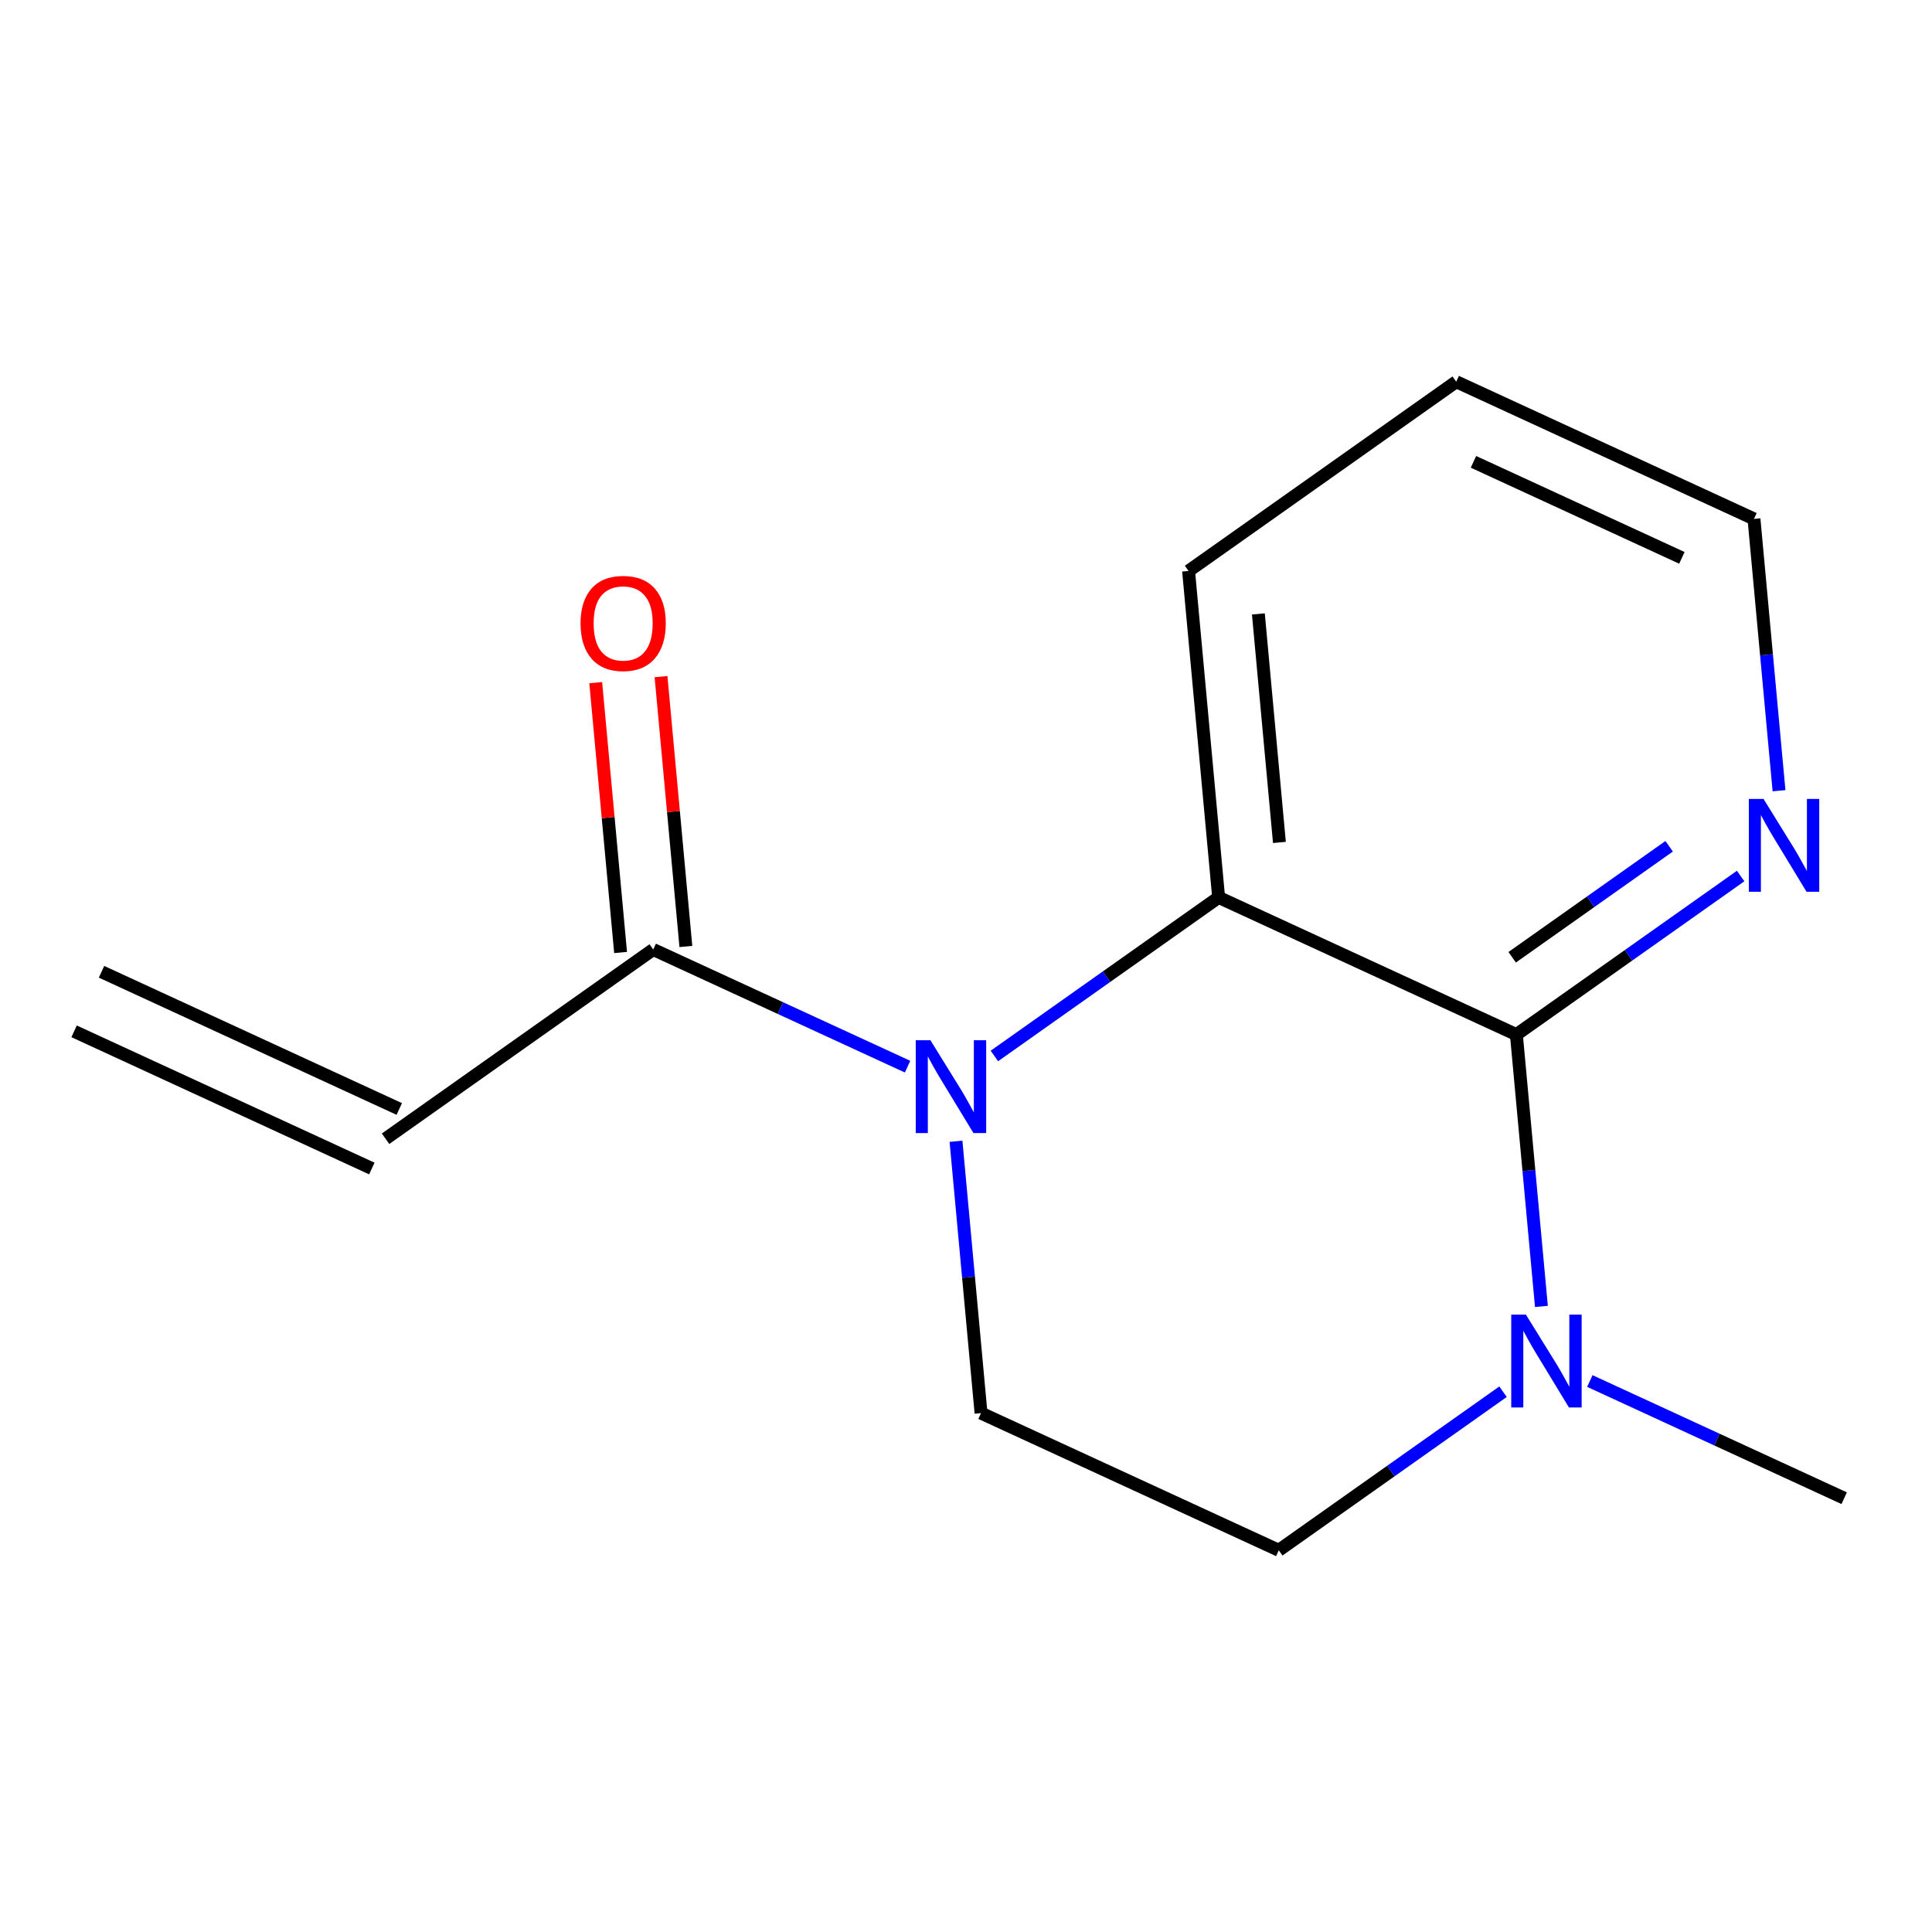 <?xml version='1.0' encoding='iso-8859-1'?>
<svg version='1.1' baseProfile='full'
              xmlns='http://www.w3.org/2000/svg'
                      xmlns:rdkit='http://www.rdkit.org/xml'
                      xmlns:xlink='http://www.w3.org/1999/xlink'
                  xml:space='preserve'
width='300px' height='300px' viewBox='0 0 300 300'>
<!-- END OF HEADER -->
<rect style='opacity:1.0;fill:#FFFFFF;stroke:none' width='300' height='300' x='0' y='0'> </rect>
<rect style='opacity:1.0;fill:#FFFFFF;stroke:none' width='300' height='300' x='0' y='0'> </rect>
<path class='bond-0 atom-0 atom-1' d='M 11.506,160.146 L 57.739,181.447' style='fill:none;fill-rule:evenodd;stroke:#000000;stroke-width:2.0px;stroke-linecap:butt;stroke-linejoin:miter;stroke-opacity:1' />
<path class='bond-0 atom-0 atom-1' d='M 15.767,150.899 L 61.999,172.201' style='fill:none;fill-rule:evenodd;stroke:#000000;stroke-width:2.0px;stroke-linecap:butt;stroke-linejoin:miter;stroke-opacity:1' />
<path class='bond-1 atom-1 atom-2' d='M 59.869,176.824 L 101.433,147.436' style='fill:none;fill-rule:evenodd;stroke:#000000;stroke-width:2.0px;stroke-linecap:butt;stroke-linejoin:miter;stroke-opacity:1' />
<path class='bond-2 atom-2 atom-3' d='M 106.502,146.969 L 104.572,126.017' style='fill:none;fill-rule:evenodd;stroke:#000000;stroke-width:2.0px;stroke-linecap:butt;stroke-linejoin:miter;stroke-opacity:1' />
<path class='bond-2 atom-2 atom-3' d='M 104.572,126.017 L 102.642,105.066' style='fill:none;fill-rule:evenodd;stroke:#FF0000;stroke-width:2.0px;stroke-linecap:butt;stroke-linejoin:miter;stroke-opacity:1' />
<path class='bond-2 atom-2 atom-3' d='M 96.364,147.903 L 94.434,126.951' style='fill:none;fill-rule:evenodd;stroke:#000000;stroke-width:2.0px;stroke-linecap:butt;stroke-linejoin:miter;stroke-opacity:1' />
<path class='bond-2 atom-2 atom-3' d='M 94.434,126.951 L 92.504,106' style='fill:none;fill-rule:evenodd;stroke:#FF0000;stroke-width:2.0px;stroke-linecap:butt;stroke-linejoin:miter;stroke-opacity:1' />
<path class='bond-3 atom-2 atom-4' d='M 101.433,147.436 L 121.179,156.534' style='fill:none;fill-rule:evenodd;stroke:#000000;stroke-width:2.0px;stroke-linecap:butt;stroke-linejoin:miter;stroke-opacity:1' />
<path class='bond-3 atom-2 atom-4' d='M 121.179,156.534 L 140.926,165.632' style='fill:none;fill-rule:evenodd;stroke:#0000FF;stroke-width:2.0px;stroke-linecap:butt;stroke-linejoin:miter;stroke-opacity:1' />
<path class='bond-4 atom-4 atom-5' d='M 148.447,177.218 L 150.391,198.322' style='fill:none;fill-rule:evenodd;stroke:#0000FF;stroke-width:2.0px;stroke-linecap:butt;stroke-linejoin:miter;stroke-opacity:1' />
<path class='bond-4 atom-4 atom-5' d='M 150.391,198.322 L 152.334,219.427' style='fill:none;fill-rule:evenodd;stroke:#000000;stroke-width:2.0px;stroke-linecap:butt;stroke-linejoin:miter;stroke-opacity:1' />
<path class='bond-14 atom-14 atom-4' d='M 189.229,139.349 L 171.817,151.661' style='fill:none;fill-rule:evenodd;stroke:#000000;stroke-width:2.0px;stroke-linecap:butt;stroke-linejoin:miter;stroke-opacity:1' />
<path class='bond-14 atom-14 atom-4' d='M 171.817,151.661 L 154.405,163.972' style='fill:none;fill-rule:evenodd;stroke:#0000FF;stroke-width:2.0px;stroke-linecap:butt;stroke-linejoin:miter;stroke-opacity:1' />
<path class='bond-5 atom-5 atom-6' d='M 152.334,219.427 L 198.567,240.728' style='fill:none;fill-rule:evenodd;stroke:#000000;stroke-width:2.0px;stroke-linecap:butt;stroke-linejoin:miter;stroke-opacity:1' />
<path class='bond-6 atom-6 atom-7' d='M 198.567,240.728 L 215.979,228.417' style='fill:none;fill-rule:evenodd;stroke:#000000;stroke-width:2.0px;stroke-linecap:butt;stroke-linejoin:miter;stroke-opacity:1' />
<path class='bond-6 atom-6 atom-7' d='M 215.979,228.417 L 233.391,216.105' style='fill:none;fill-rule:evenodd;stroke:#0000FF;stroke-width:2.0px;stroke-linecap:butt;stroke-linejoin:miter;stroke-opacity:1' />
<path class='bond-7 atom-7 atom-8' d='M 246.871,214.445 L 266.617,223.543' style='fill:none;fill-rule:evenodd;stroke:#0000FF;stroke-width:2.0px;stroke-linecap:butt;stroke-linejoin:miter;stroke-opacity:1' />
<path class='bond-7 atom-7 atom-8' d='M 266.617,223.543 L 286.364,232.641' style='fill:none;fill-rule:evenodd;stroke:#000000;stroke-width:2.0px;stroke-linecap:butt;stroke-linejoin:miter;stroke-opacity:1' />
<path class='bond-8 atom-7 atom-9' d='M 239.35,202.859 L 237.406,181.755' style='fill:none;fill-rule:evenodd;stroke:#0000FF;stroke-width:2.0px;stroke-linecap:butt;stroke-linejoin:miter;stroke-opacity:1' />
<path class='bond-8 atom-7 atom-9' d='M 237.406,181.755 L 235.462,160.651' style='fill:none;fill-rule:evenodd;stroke:#000000;stroke-width:2.0px;stroke-linecap:butt;stroke-linejoin:miter;stroke-opacity:1' />
<path class='bond-9 atom-9 atom-10' d='M 235.462,160.651 L 252.874,148.339' style='fill:none;fill-rule:evenodd;stroke:#000000;stroke-width:2.0px;stroke-linecap:butt;stroke-linejoin:miter;stroke-opacity:1' />
<path class='bond-9 atom-9 atom-10' d='M 252.874,148.339 L 270.286,136.028' style='fill:none;fill-rule:evenodd;stroke:#0000FF;stroke-width:2.0px;stroke-linecap:butt;stroke-linejoin:miter;stroke-opacity:1' />
<path class='bond-9 atom-9 atom-10' d='M 234.808,148.644 L 246.997,140.027' style='fill:none;fill-rule:evenodd;stroke:#000000;stroke-width:2.0px;stroke-linecap:butt;stroke-linejoin:miter;stroke-opacity:1' />
<path class='bond-9 atom-9 atom-10' d='M 246.997,140.027 L 259.185,131.409' style='fill:none;fill-rule:evenodd;stroke:#0000FF;stroke-width:2.0px;stroke-linecap:butt;stroke-linejoin:miter;stroke-opacity:1' />
<path class='bond-15 atom-14 atom-9' d='M 189.229,139.349 L 235.462,160.651' style='fill:none;fill-rule:evenodd;stroke:#000000;stroke-width:2.0px;stroke-linecap:butt;stroke-linejoin:miter;stroke-opacity:1' />
<path class='bond-10 atom-10 atom-11' d='M 276.245,122.782 L 274.301,101.678' style='fill:none;fill-rule:evenodd;stroke:#0000FF;stroke-width:2.0px;stroke-linecap:butt;stroke-linejoin:miter;stroke-opacity:1' />
<path class='bond-10 atom-10 atom-11' d='M 274.301,101.678 L 272.357,80.573' style='fill:none;fill-rule:evenodd;stroke:#000000;stroke-width:2.0px;stroke-linecap:butt;stroke-linejoin:miter;stroke-opacity:1' />
<path class='bond-11 atom-11 atom-12' d='M 272.357,80.573 L 226.124,59.272' style='fill:none;fill-rule:evenodd;stroke:#000000;stroke-width:2.0px;stroke-linecap:butt;stroke-linejoin:miter;stroke-opacity:1' />
<path class='bond-11 atom-11 atom-12' d='M 261.162,86.625 L 228.799,71.714' style='fill:none;fill-rule:evenodd;stroke:#000000;stroke-width:2.0px;stroke-linecap:butt;stroke-linejoin:miter;stroke-opacity:1' />
<path class='bond-12 atom-12 atom-13' d='M 226.124,59.272 L 184.561,88.66' style='fill:none;fill-rule:evenodd;stroke:#000000;stroke-width:2.0px;stroke-linecap:butt;stroke-linejoin:miter;stroke-opacity:1' />
<path class='bond-13 atom-13 atom-14' d='M 184.561,88.66 L 189.229,139.349' style='fill:none;fill-rule:evenodd;stroke:#000000;stroke-width:2.0px;stroke-linecap:butt;stroke-linejoin:miter;stroke-opacity:1' />
<path class='bond-13 atom-13 atom-14' d='M 195.399,95.33 L 198.667,130.812' style='fill:none;fill-rule:evenodd;stroke:#000000;stroke-width:2.0px;stroke-linecap:butt;stroke-linejoin:miter;stroke-opacity:1' />
<path  class='atom-3' d='M 90.147 96.787
Q 90.147 93.326, 91.857 91.392
Q 93.567 89.457, 96.764 89.457
Q 99.961 89.457, 101.671 91.392
Q 103.382 93.326, 103.382 96.787
Q 103.382 100.29, 101.651 102.285
Q 99.92 104.26, 96.764 104.26
Q 93.588 104.26, 91.857 102.285
Q 90.147 100.31, 90.147 96.787
M 96.764 102.631
Q 98.963 102.631, 100.144 101.165
Q 101.345 99.679, 101.345 96.787
Q 101.345 93.957, 100.144 92.532
Q 98.963 91.086, 96.764 91.086
Q 94.565 91.086, 93.364 92.511
Q 92.183 93.937, 92.183 96.787
Q 92.183 99.699, 93.364 101.165
Q 94.565 102.631, 96.764 102.631
' fill='#FF0000'/>
<path  class='atom-4' d='M 144.479 161.529
L 149.203 169.165
Q 149.671 169.918, 150.425 171.283
Q 151.178 172.647, 151.219 172.728
L 151.219 161.529
L 153.133 161.529
L 153.133 175.945
L 151.158 175.945
L 146.088 167.597
Q 145.497 166.62, 144.866 165.5
Q 144.255 164.38, 144.072 164.034
L 144.072 175.945
L 142.198 175.945
L 142.198 161.529
L 144.479 161.529
' fill='#0000FF'/>
<path  class='atom-7' d='M 236.944 204.132
L 241.668 211.768
Q 242.137 212.521, 242.89 213.885
Q 243.643 215.249, 243.684 215.331
L 243.684 204.132
L 245.598 204.132
L 245.598 218.548
L 243.623 218.548
L 238.553 210.2
Q 237.962 209.222, 237.331 208.103
Q 236.72 206.983, 236.537 206.636
L 236.537 218.548
L 234.664 218.548
L 234.664 204.132
L 236.944 204.132
' fill='#0000FF'/>
<path  class='atom-10' d='M 273.839 124.055
L 278.563 131.69
Q 279.032 132.444, 279.785 133.808
Q 280.538 135.172, 280.579 135.254
L 280.579 124.055
L 282.493 124.055
L 282.493 138.471
L 280.518 138.471
L 275.448 130.122
Q 274.857 129.145, 274.226 128.025
Q 273.615 126.905, 273.432 126.559
L 273.432 138.471
L 271.559 138.471
L 271.559 124.055
L 273.839 124.055
' fill='#0000FF'/>
</svg>
